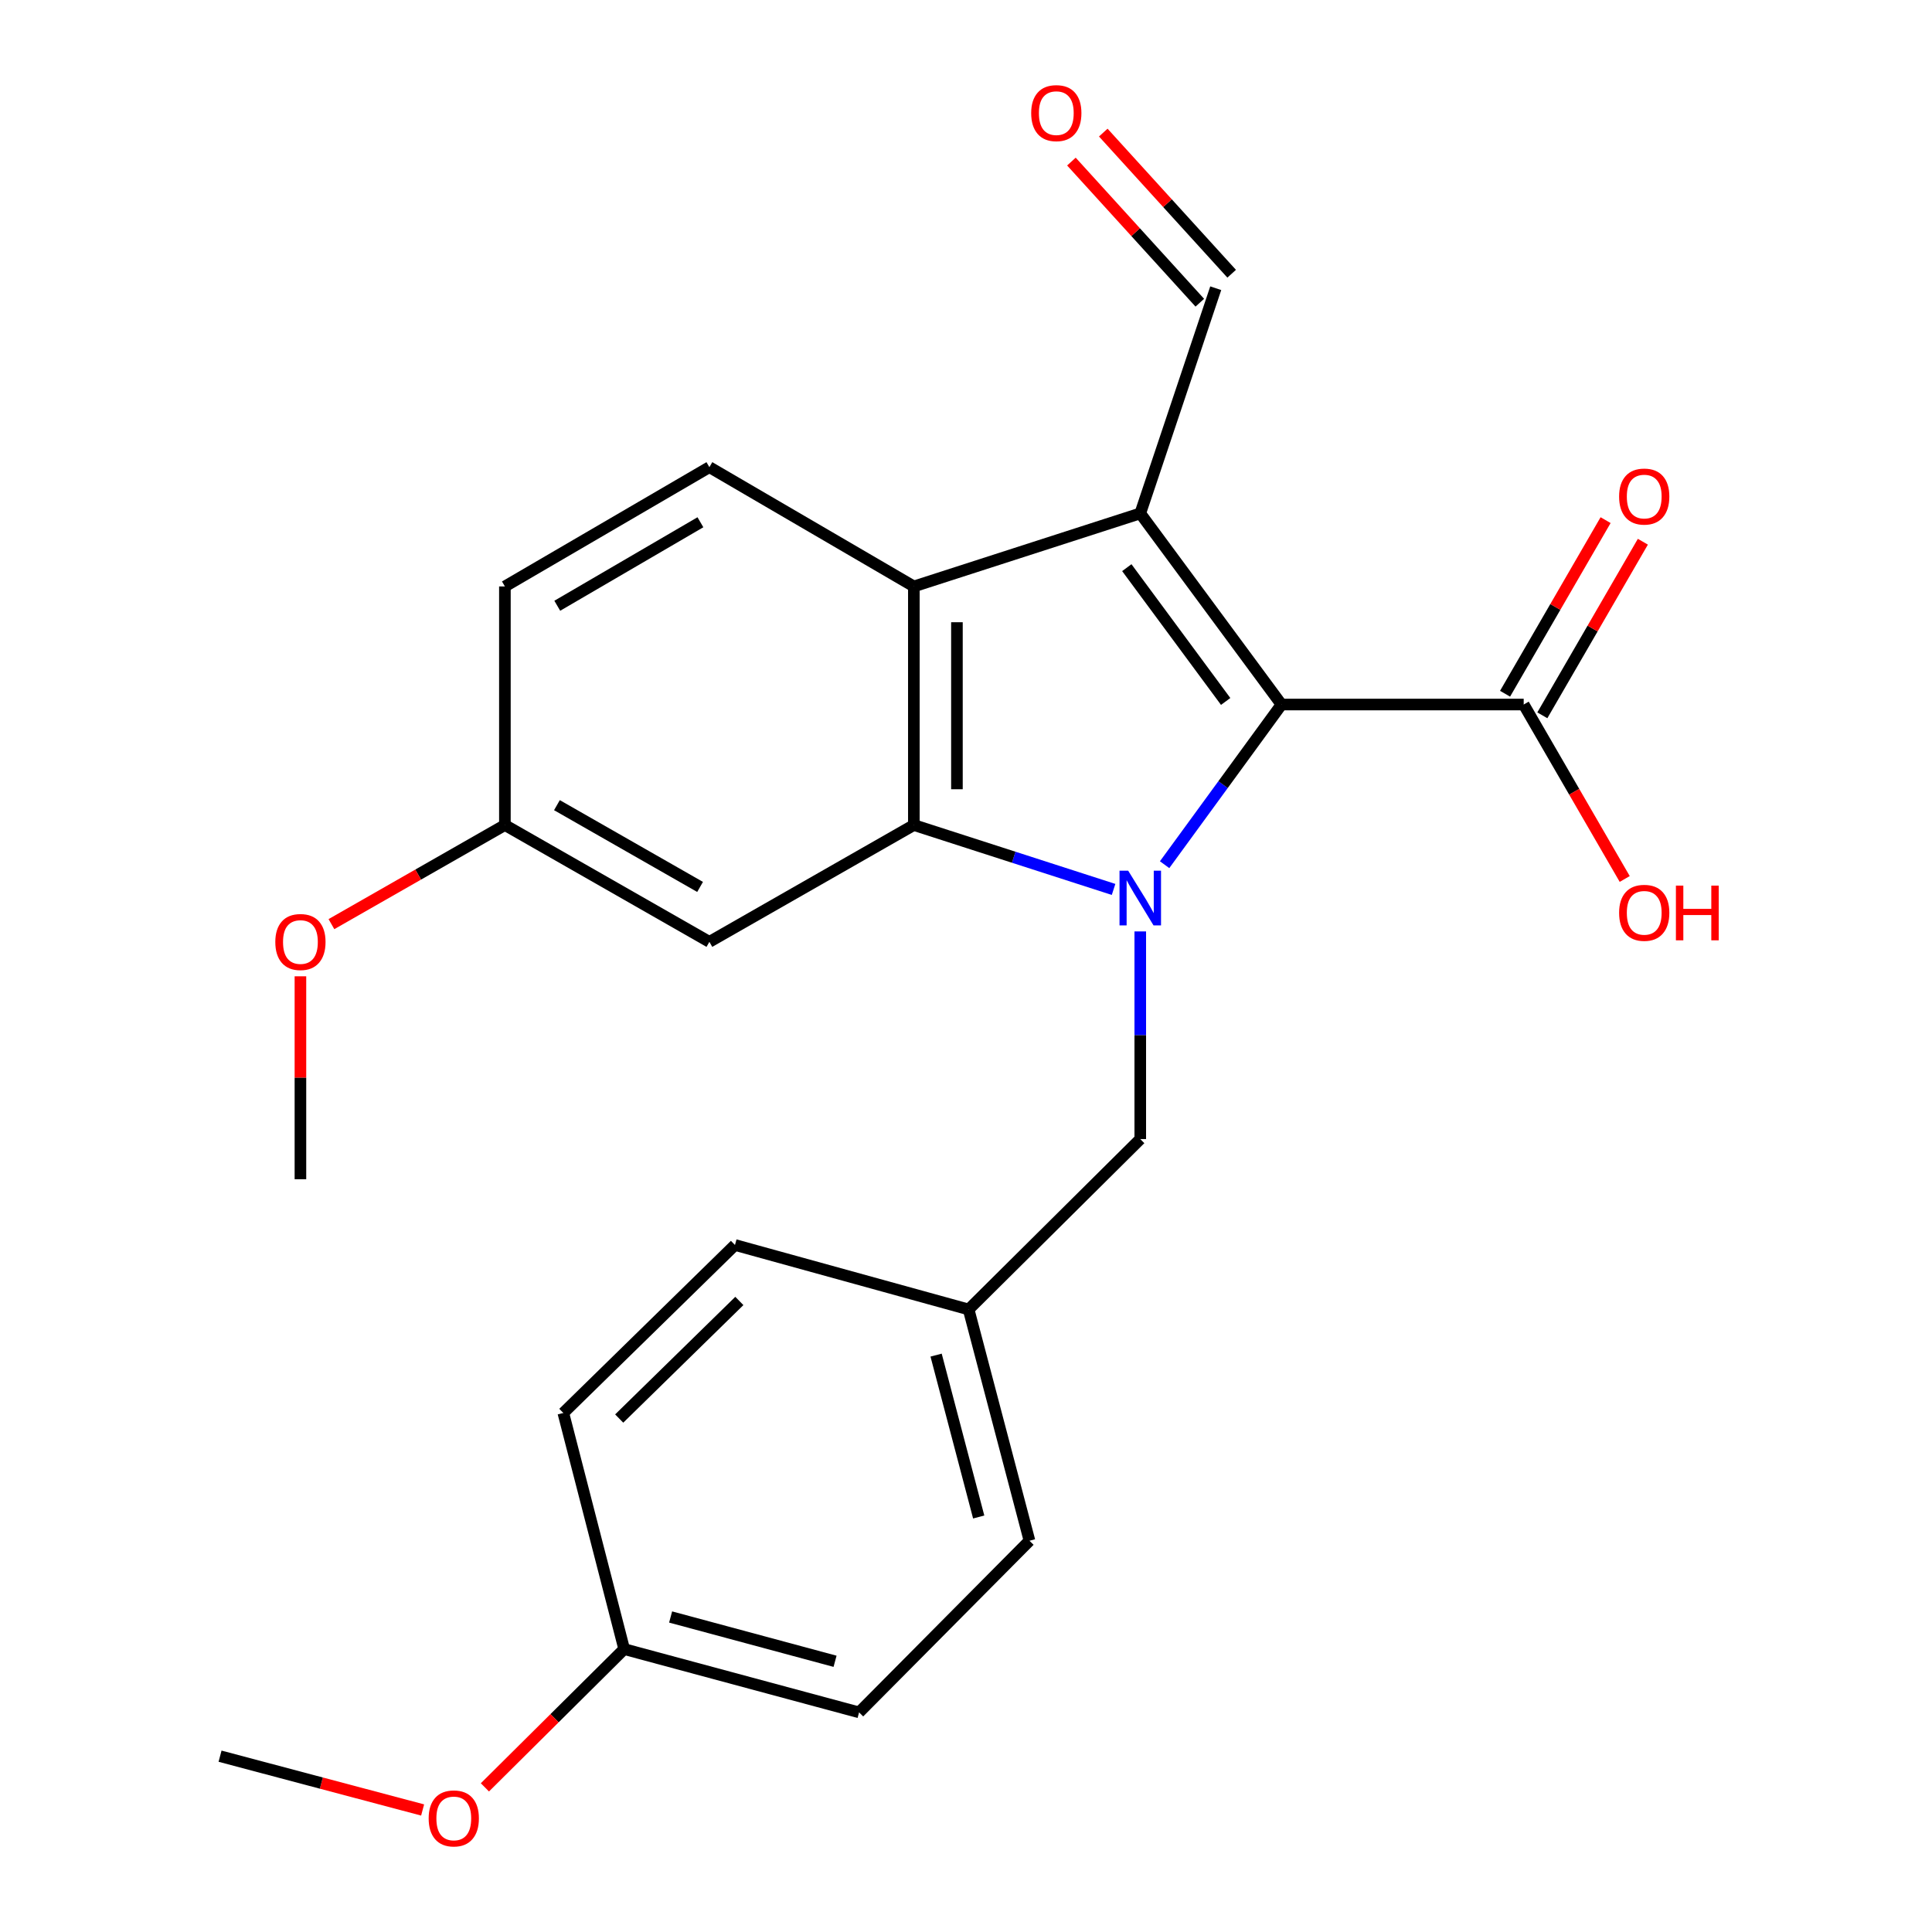 <?xml version='1.0' encoding='iso-8859-1'?>
<svg version='1.1' baseProfile='full'
              xmlns='http://www.w3.org/2000/svg'
                      xmlns:rdkit='http://www.rdkit.org/xml'
                      xmlns:xlink='http://www.w3.org/1999/xlink'
                  xml:space='preserve'
width='1000px' height='1000px' viewBox='0 0 1000 1000'>
<!-- END OF HEADER -->
<rect style='opacity:1.0;fill:#FFFFFF;stroke:none' width='1000' height='1000' x='0' y='0'> </rect>
<path class='bond-1' d='M 602.798,447.564 L 633.048,406.114' style='fill:none;fill-rule:evenodd;stroke:#0000FF;stroke-width:6px;stroke-linecap:butt;stroke-linejoin:miter;stroke-opacity:1' />
<path class='bond-1' d='M 633.048,406.114 L 663.299,364.663' style='fill:none;fill-rule:evenodd;stroke:#000000;stroke-width:6px;stroke-linecap:butt;stroke-linejoin:miter;stroke-opacity:1' />
<path class='bond-2' d='M 576.383,460.368 L 524.697,443.702' style='fill:none;fill-rule:evenodd;stroke:#0000FF;stroke-width:6px;stroke-linecap:butt;stroke-linejoin:miter;stroke-opacity:1' />
<path class='bond-2' d='M 524.697,443.702 L 473.011,427.036' style='fill:none;fill-rule:evenodd;stroke:#000000;stroke-width:6px;stroke-linecap:butt;stroke-linejoin:miter;stroke-opacity:1' />
<path class='bond-6' d='M 590.201,482.103 L 590.201,535.842' style='fill:none;fill-rule:evenodd;stroke:#0000FF;stroke-width:6px;stroke-linecap:butt;stroke-linejoin:miter;stroke-opacity:1' />
<path class='bond-6' d='M 590.201,535.842 L 590.201,589.581' style='fill:none;fill-rule:evenodd;stroke:#000000;stroke-width:6px;stroke-linecap:butt;stroke-linejoin:miter;stroke-opacity:1' />
<path class='bond-0' d='M 590.201,265.729 L 663.299,364.663' style='fill:none;fill-rule:evenodd;stroke:#000000;stroke-width:6px;stroke-linecap:butt;stroke-linejoin:miter;stroke-opacity:1' />
<path class='bond-0' d='M 583.235,293.817 L 634.404,363.071' style='fill:none;fill-rule:evenodd;stroke:#000000;stroke-width:6px;stroke-linecap:butt;stroke-linejoin:miter;stroke-opacity:1' />
<path class='bond-8' d='M 590.201,265.729 L 629.264,149.183' style='fill:none;fill-rule:evenodd;stroke:#000000;stroke-width:6px;stroke-linecap:butt;stroke-linejoin:miter;stroke-opacity:1' />
<path class='bond-24' d='M 590.201,265.729 L 473.011,303.542' style='fill:none;fill-rule:evenodd;stroke:#000000;stroke-width:6px;stroke-linecap:butt;stroke-linejoin:miter;stroke-opacity:1' />
<path class='bond-4' d='M 663.299,364.663 L 788.664,364.663' style='fill:none;fill-rule:evenodd;stroke:#000000;stroke-width:6px;stroke-linecap:butt;stroke-linejoin:miter;stroke-opacity:1' />
<path class='bond-3' d='M 473.011,427.036 L 473.011,303.542' style='fill:none;fill-rule:evenodd;stroke:#000000;stroke-width:6px;stroke-linecap:butt;stroke-linejoin:miter;stroke-opacity:1' />
<path class='bond-3' d='M 495.304,408.512 L 495.304,322.066' style='fill:none;fill-rule:evenodd;stroke:#000000;stroke-width:6px;stroke-linecap:butt;stroke-linejoin:miter;stroke-opacity:1' />
<path class='bond-5' d='M 473.011,427.036 L 367.178,487.501' style='fill:none;fill-rule:evenodd;stroke:#000000;stroke-width:6px;stroke-linecap:butt;stroke-linejoin:miter;stroke-opacity:1' />
<path class='bond-7' d='M 473.011,303.542 L 367.178,241.801' style='fill:none;fill-rule:evenodd;stroke:#000000;stroke-width:6px;stroke-linecap:butt;stroke-linejoin:miter;stroke-opacity:1' />
<path class='bond-9' d='M 798.31,370.249 L 824.328,325.322' style='fill:none;fill-rule:evenodd;stroke:#000000;stroke-width:6px;stroke-linecap:butt;stroke-linejoin:miter;stroke-opacity:1' />
<path class='bond-9' d='M 824.328,325.322 L 850.345,280.394' style='fill:none;fill-rule:evenodd;stroke:#FF0000;stroke-width:6px;stroke-linecap:butt;stroke-linejoin:miter;stroke-opacity:1' />
<path class='bond-9' d='M 779.018,359.077 L 805.036,314.149' style='fill:none;fill-rule:evenodd;stroke:#000000;stroke-width:6px;stroke-linecap:butt;stroke-linejoin:miter;stroke-opacity:1' />
<path class='bond-9' d='M 805.036,314.149 L 831.053,269.222' style='fill:none;fill-rule:evenodd;stroke:#FF0000;stroke-width:6px;stroke-linecap:butt;stroke-linejoin:miter;stroke-opacity:1' />
<path class='bond-13' d='M 788.664,364.663 L 814.809,409.811' style='fill:none;fill-rule:evenodd;stroke:#000000;stroke-width:6px;stroke-linecap:butt;stroke-linejoin:miter;stroke-opacity:1' />
<path class='bond-13' d='M 814.809,409.811 L 840.954,454.959' style='fill:none;fill-rule:evenodd;stroke:#FF0000;stroke-width:6px;stroke-linecap:butt;stroke-linejoin:miter;stroke-opacity:1' />
<path class='bond-11' d='M 367.178,487.501 L 261.333,427.036' style='fill:none;fill-rule:evenodd;stroke:#000000;stroke-width:6px;stroke-linecap:butt;stroke-linejoin:miter;stroke-opacity:1' />
<path class='bond-11' d='M 362.359,459.074 L 288.268,416.748' style='fill:none;fill-rule:evenodd;stroke:#000000;stroke-width:6px;stroke-linecap:butt;stroke-linejoin:miter;stroke-opacity:1' />
<path class='bond-12' d='M 590.201,589.581 L 501.361,677.778' style='fill:none;fill-rule:evenodd;stroke:#000000;stroke-width:6px;stroke-linecap:butt;stroke-linejoin:miter;stroke-opacity:1' />
<path class='bond-26' d='M 367.178,241.801 L 261.333,303.542' style='fill:none;fill-rule:evenodd;stroke:#000000;stroke-width:6px;stroke-linecap:butt;stroke-linejoin:miter;stroke-opacity:1' />
<path class='bond-26' d='M 362.534,270.319 L 288.442,313.537' style='fill:none;fill-rule:evenodd;stroke:#000000;stroke-width:6px;stroke-linecap:butt;stroke-linejoin:miter;stroke-opacity:1' />
<path class='bond-10' d='M 637.51,141.682 L 604.281,105.156' style='fill:none;fill-rule:evenodd;stroke:#000000;stroke-width:6px;stroke-linecap:butt;stroke-linejoin:miter;stroke-opacity:1' />
<path class='bond-10' d='M 604.281,105.156 L 571.052,68.631' style='fill:none;fill-rule:evenodd;stroke:#FF0000;stroke-width:6px;stroke-linecap:butt;stroke-linejoin:miter;stroke-opacity:1' />
<path class='bond-10' d='M 621.019,156.684 L 587.79,120.159' style='fill:none;fill-rule:evenodd;stroke:#000000;stroke-width:6px;stroke-linecap:butt;stroke-linejoin:miter;stroke-opacity:1' />
<path class='bond-10' d='M 587.79,120.159 L 554.561,83.633' style='fill:none;fill-rule:evenodd;stroke:#FF0000;stroke-width:6px;stroke-linecap:butt;stroke-linejoin:miter;stroke-opacity:1' />
<path class='bond-14' d='M 261.333,427.036 L 261.333,303.542' style='fill:none;fill-rule:evenodd;stroke:#000000;stroke-width:6px;stroke-linecap:butt;stroke-linejoin:miter;stroke-opacity:1' />
<path class='bond-20' d='M 261.333,427.036 L 216.44,452.685' style='fill:none;fill-rule:evenodd;stroke:#000000;stroke-width:6px;stroke-linecap:butt;stroke-linejoin:miter;stroke-opacity:1' />
<path class='bond-20' d='M 216.44,452.685 L 171.547,478.333' style='fill:none;fill-rule:evenodd;stroke:#FF0000;stroke-width:6px;stroke-linecap:butt;stroke-linejoin:miter;stroke-opacity:1' />
<path class='bond-16' d='M 501.361,677.778 L 380.418,644.399' style='fill:none;fill-rule:evenodd;stroke:#000000;stroke-width:6px;stroke-linecap:butt;stroke-linejoin:miter;stroke-opacity:1' />
<path class='bond-17' d='M 501.361,677.778 L 532.857,797.482' style='fill:none;fill-rule:evenodd;stroke:#000000;stroke-width:6px;stroke-linecap:butt;stroke-linejoin:miter;stroke-opacity:1' />
<path class='bond-17' d='M 484.525,701.406 L 506.573,785.199' style='fill:none;fill-rule:evenodd;stroke:#000000;stroke-width:6px;stroke-linecap:butt;stroke-linejoin:miter;stroke-opacity:1' />
<path class='bond-15' d='M 323.074,853.563 L 444.661,886.322' style='fill:none;fill-rule:evenodd;stroke:#000000;stroke-width:6px;stroke-linecap:butt;stroke-linejoin:miter;stroke-opacity:1' />
<path class='bond-15' d='M 347.111,836.951 L 432.222,859.882' style='fill:none;fill-rule:evenodd;stroke:#000000;stroke-width:6px;stroke-linecap:butt;stroke-linejoin:miter;stroke-opacity:1' />
<path class='bond-21' d='M 323.074,853.563 L 287.029,889.349' style='fill:none;fill-rule:evenodd;stroke:#000000;stroke-width:6px;stroke-linecap:butt;stroke-linejoin:miter;stroke-opacity:1' />
<path class='bond-21' d='M 287.029,889.349 L 250.984,925.136' style='fill:none;fill-rule:evenodd;stroke:#FF0000;stroke-width:6px;stroke-linecap:butt;stroke-linejoin:miter;stroke-opacity:1' />
<path class='bond-25' d='M 323.074,853.563 L 291.578,731.344' style='fill:none;fill-rule:evenodd;stroke:#000000;stroke-width:6px;stroke-linecap:butt;stroke-linejoin:miter;stroke-opacity:1' />
<path class='bond-19' d='M 380.418,644.399 L 291.578,731.344' style='fill:none;fill-rule:evenodd;stroke:#000000;stroke-width:6px;stroke-linecap:butt;stroke-linejoin:miter;stroke-opacity:1' />
<path class='bond-19' d='M 382.685,673.374 L 320.497,734.236' style='fill:none;fill-rule:evenodd;stroke:#000000;stroke-width:6px;stroke-linecap:butt;stroke-linejoin:miter;stroke-opacity:1' />
<path class='bond-18' d='M 532.857,797.482 L 444.661,886.322' style='fill:none;fill-rule:evenodd;stroke:#000000;stroke-width:6px;stroke-linecap:butt;stroke-linejoin:miter;stroke-opacity:1' />
<path class='bond-22' d='M 155.5,505.333 L 155.5,557.849' style='fill:none;fill-rule:evenodd;stroke:#FF0000;stroke-width:6px;stroke-linecap:butt;stroke-linejoin:miter;stroke-opacity:1' />
<path class='bond-22' d='M 155.5,557.849 L 155.5,610.364' style='fill:none;fill-rule:evenodd;stroke:#000000;stroke-width:6px;stroke-linecap:butt;stroke-linejoin:miter;stroke-opacity:1' />
<path class='bond-23' d='M 218.748,936.844 L 166.323,922.922' style='fill:none;fill-rule:evenodd;stroke:#FF0000;stroke-width:6px;stroke-linecap:butt;stroke-linejoin:miter;stroke-opacity:1' />
<path class='bond-23' d='M 166.323,922.922 L 113.897,909' style='fill:none;fill-rule:evenodd;stroke:#000000;stroke-width:6px;stroke-linecap:butt;stroke-linejoin:miter;stroke-opacity:1' />
<path  class='atom-0' d='M 583.941 450.664
L 593.221 465.664
Q 594.141 467.144, 595.621 469.824
Q 597.101 472.504, 597.181 472.664
L 597.181 450.664
L 600.941 450.664
L 600.941 478.984
L 597.061 478.984
L 587.101 462.584
Q 585.941 460.664, 584.701 458.464
Q 583.501 456.264, 583.141 455.584
L 583.141 478.984
L 579.461 478.984
L 579.461 450.664
L 583.941 450.664
' fill='#0000FF'/>
<path  class='atom-10' d='M 838.049 257.015
Q 838.049 250.215, 841.409 246.415
Q 844.769 242.615, 851.049 242.615
Q 857.329 242.615, 860.689 246.415
Q 864.049 250.215, 864.049 257.015
Q 864.049 263.895, 860.649 267.815
Q 857.249 271.695, 851.049 271.695
Q 844.809 271.695, 841.409 267.815
Q 838.049 263.935, 838.049 257.015
M 851.049 268.495
Q 855.369 268.495, 857.689 265.615
Q 860.049 262.695, 860.049 257.015
Q 860.049 251.455, 857.689 248.655
Q 855.369 245.815, 851.049 245.815
Q 846.729 245.815, 844.369 248.615
Q 842.049 251.415, 842.049 257.015
Q 842.049 262.735, 844.369 265.615
Q 846.729 268.495, 851.049 268.495
' fill='#FF0000'/>
<path  class='atom-11' d='M 533.741 58.552
Q 533.741 51.752, 537.101 47.952
Q 540.461 44.152, 546.741 44.152
Q 553.021 44.152, 556.381 47.952
Q 559.741 51.752, 559.741 58.552
Q 559.741 65.432, 556.341 69.352
Q 552.941 73.232, 546.741 73.232
Q 540.501 73.232, 537.101 69.352
Q 533.741 65.472, 533.741 58.552
M 546.741 70.032
Q 551.061 70.032, 553.381 67.152
Q 555.741 64.232, 555.741 58.552
Q 555.741 52.992, 553.381 50.192
Q 551.061 47.352, 546.741 47.352
Q 542.421 47.352, 540.061 50.152
Q 537.741 52.952, 537.741 58.552
Q 537.741 64.272, 540.061 67.152
Q 542.421 70.032, 546.741 70.032
' fill='#FF0000'/>
<path  class='atom-14' d='M 838.049 472.471
Q 838.049 465.671, 841.409 461.871
Q 844.769 458.071, 851.049 458.071
Q 857.329 458.071, 860.689 461.871
Q 864.049 465.671, 864.049 472.471
Q 864.049 479.351, 860.649 483.271
Q 857.249 487.151, 851.049 487.151
Q 844.809 487.151, 841.409 483.271
Q 838.049 479.391, 838.049 472.471
M 851.049 483.951
Q 855.369 483.951, 857.689 481.071
Q 860.049 478.151, 860.049 472.471
Q 860.049 466.911, 857.689 464.111
Q 855.369 461.271, 851.049 461.271
Q 846.729 461.271, 844.369 464.071
Q 842.049 466.871, 842.049 472.471
Q 842.049 478.191, 844.369 481.071
Q 846.729 483.951, 851.049 483.951
' fill='#FF0000'/>
<path  class='atom-14' d='M 867.449 458.391
L 871.289 458.391
L 871.289 470.431
L 885.769 470.431
L 885.769 458.391
L 889.609 458.391
L 889.609 486.711
L 885.769 486.711
L 885.769 473.631
L 871.289 473.631
L 871.289 486.711
L 867.449 486.711
L 867.449 458.391
' fill='#FF0000'/>
<path  class='atom-21' d='M 142.5 487.581
Q 142.5 480.781, 145.86 476.981
Q 149.22 473.181, 155.5 473.181
Q 161.78 473.181, 165.14 476.981
Q 168.5 480.781, 168.5 487.581
Q 168.5 494.461, 165.1 498.381
Q 161.7 502.261, 155.5 502.261
Q 149.26 502.261, 145.86 498.381
Q 142.5 494.501, 142.5 487.581
M 155.5 499.061
Q 159.82 499.061, 162.14 496.181
Q 164.5 493.261, 164.5 487.581
Q 164.5 482.021, 162.14 479.221
Q 159.82 476.381, 155.5 476.381
Q 151.18 476.381, 148.82 479.181
Q 146.5 481.981, 146.5 487.581
Q 146.5 493.301, 148.82 496.181
Q 151.18 499.061, 155.5 499.061
' fill='#FF0000'/>
<path  class='atom-22' d='M 221.877 941.208
Q 221.877 934.408, 225.237 930.608
Q 228.597 926.808, 234.877 926.808
Q 241.157 926.808, 244.517 930.608
Q 247.877 934.408, 247.877 941.208
Q 247.877 948.088, 244.477 952.008
Q 241.077 955.888, 234.877 955.888
Q 228.637 955.888, 225.237 952.008
Q 221.877 948.128, 221.877 941.208
M 234.877 952.688
Q 239.197 952.688, 241.517 949.808
Q 243.877 946.888, 243.877 941.208
Q 243.877 935.648, 241.517 932.848
Q 239.197 930.008, 234.877 930.008
Q 230.557 930.008, 228.197 932.808
Q 225.877 935.608, 225.877 941.208
Q 225.877 946.928, 228.197 949.808
Q 230.557 952.688, 234.877 952.688
' fill='#FF0000'/>
</svg>
